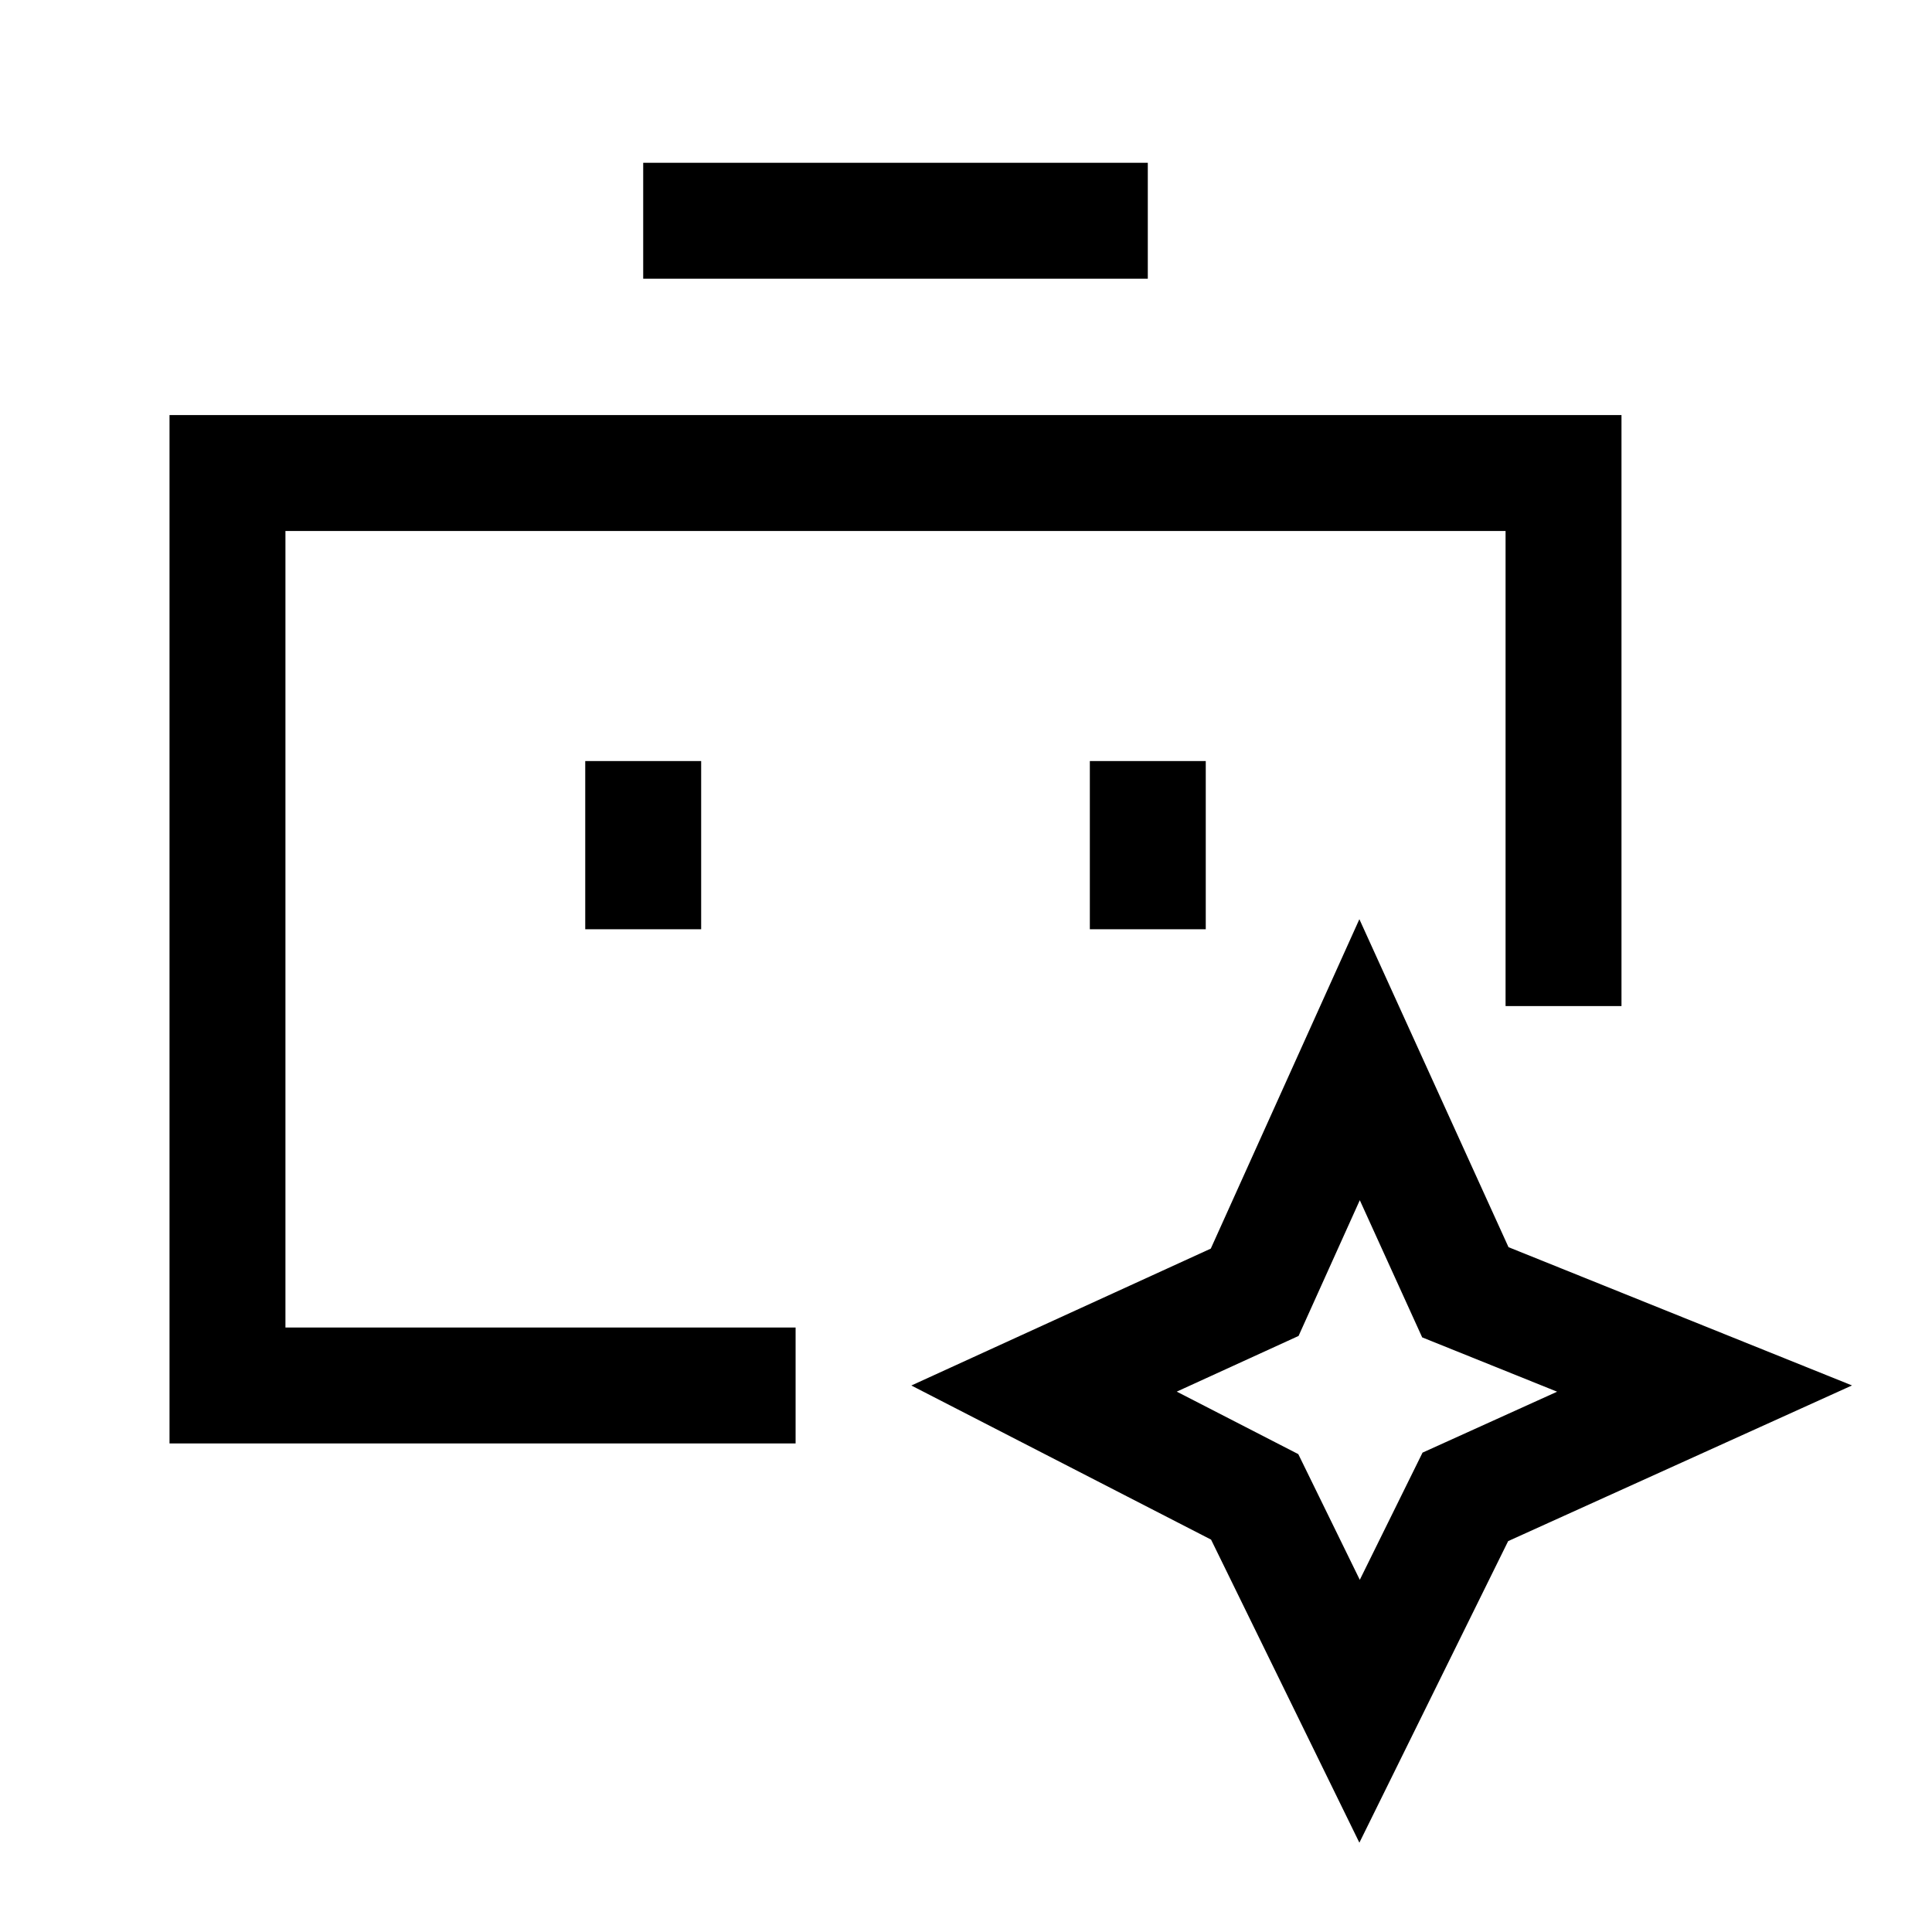 <svg width="50" height="50" viewBox="0 0 50 50" fill="none" xmlns="http://www.w3.org/2000/svg">
<path d="M20.59 35.856H5.887V12.242H40.464V26.037" stroke="black" stroke-width="3"/>
<path d="M32.471 33.444L27.02 35.936L32.471 38.739L35.186 44.287L37.923 38.739L44.114 35.936L37.923 33.444L35.186 27.425L32.471 33.444Z" stroke="black" stroke-width="3"/>
<path d="M29.705 5.713H16.646" stroke="black" stroke-width="3"/>
<path d="M16.646 24.049L16.646 19.696" stroke="black" stroke-width="3"/>
<path d="M29.705 24.049L29.705 19.696" stroke="black" stroke-width="3"/>
</svg>
